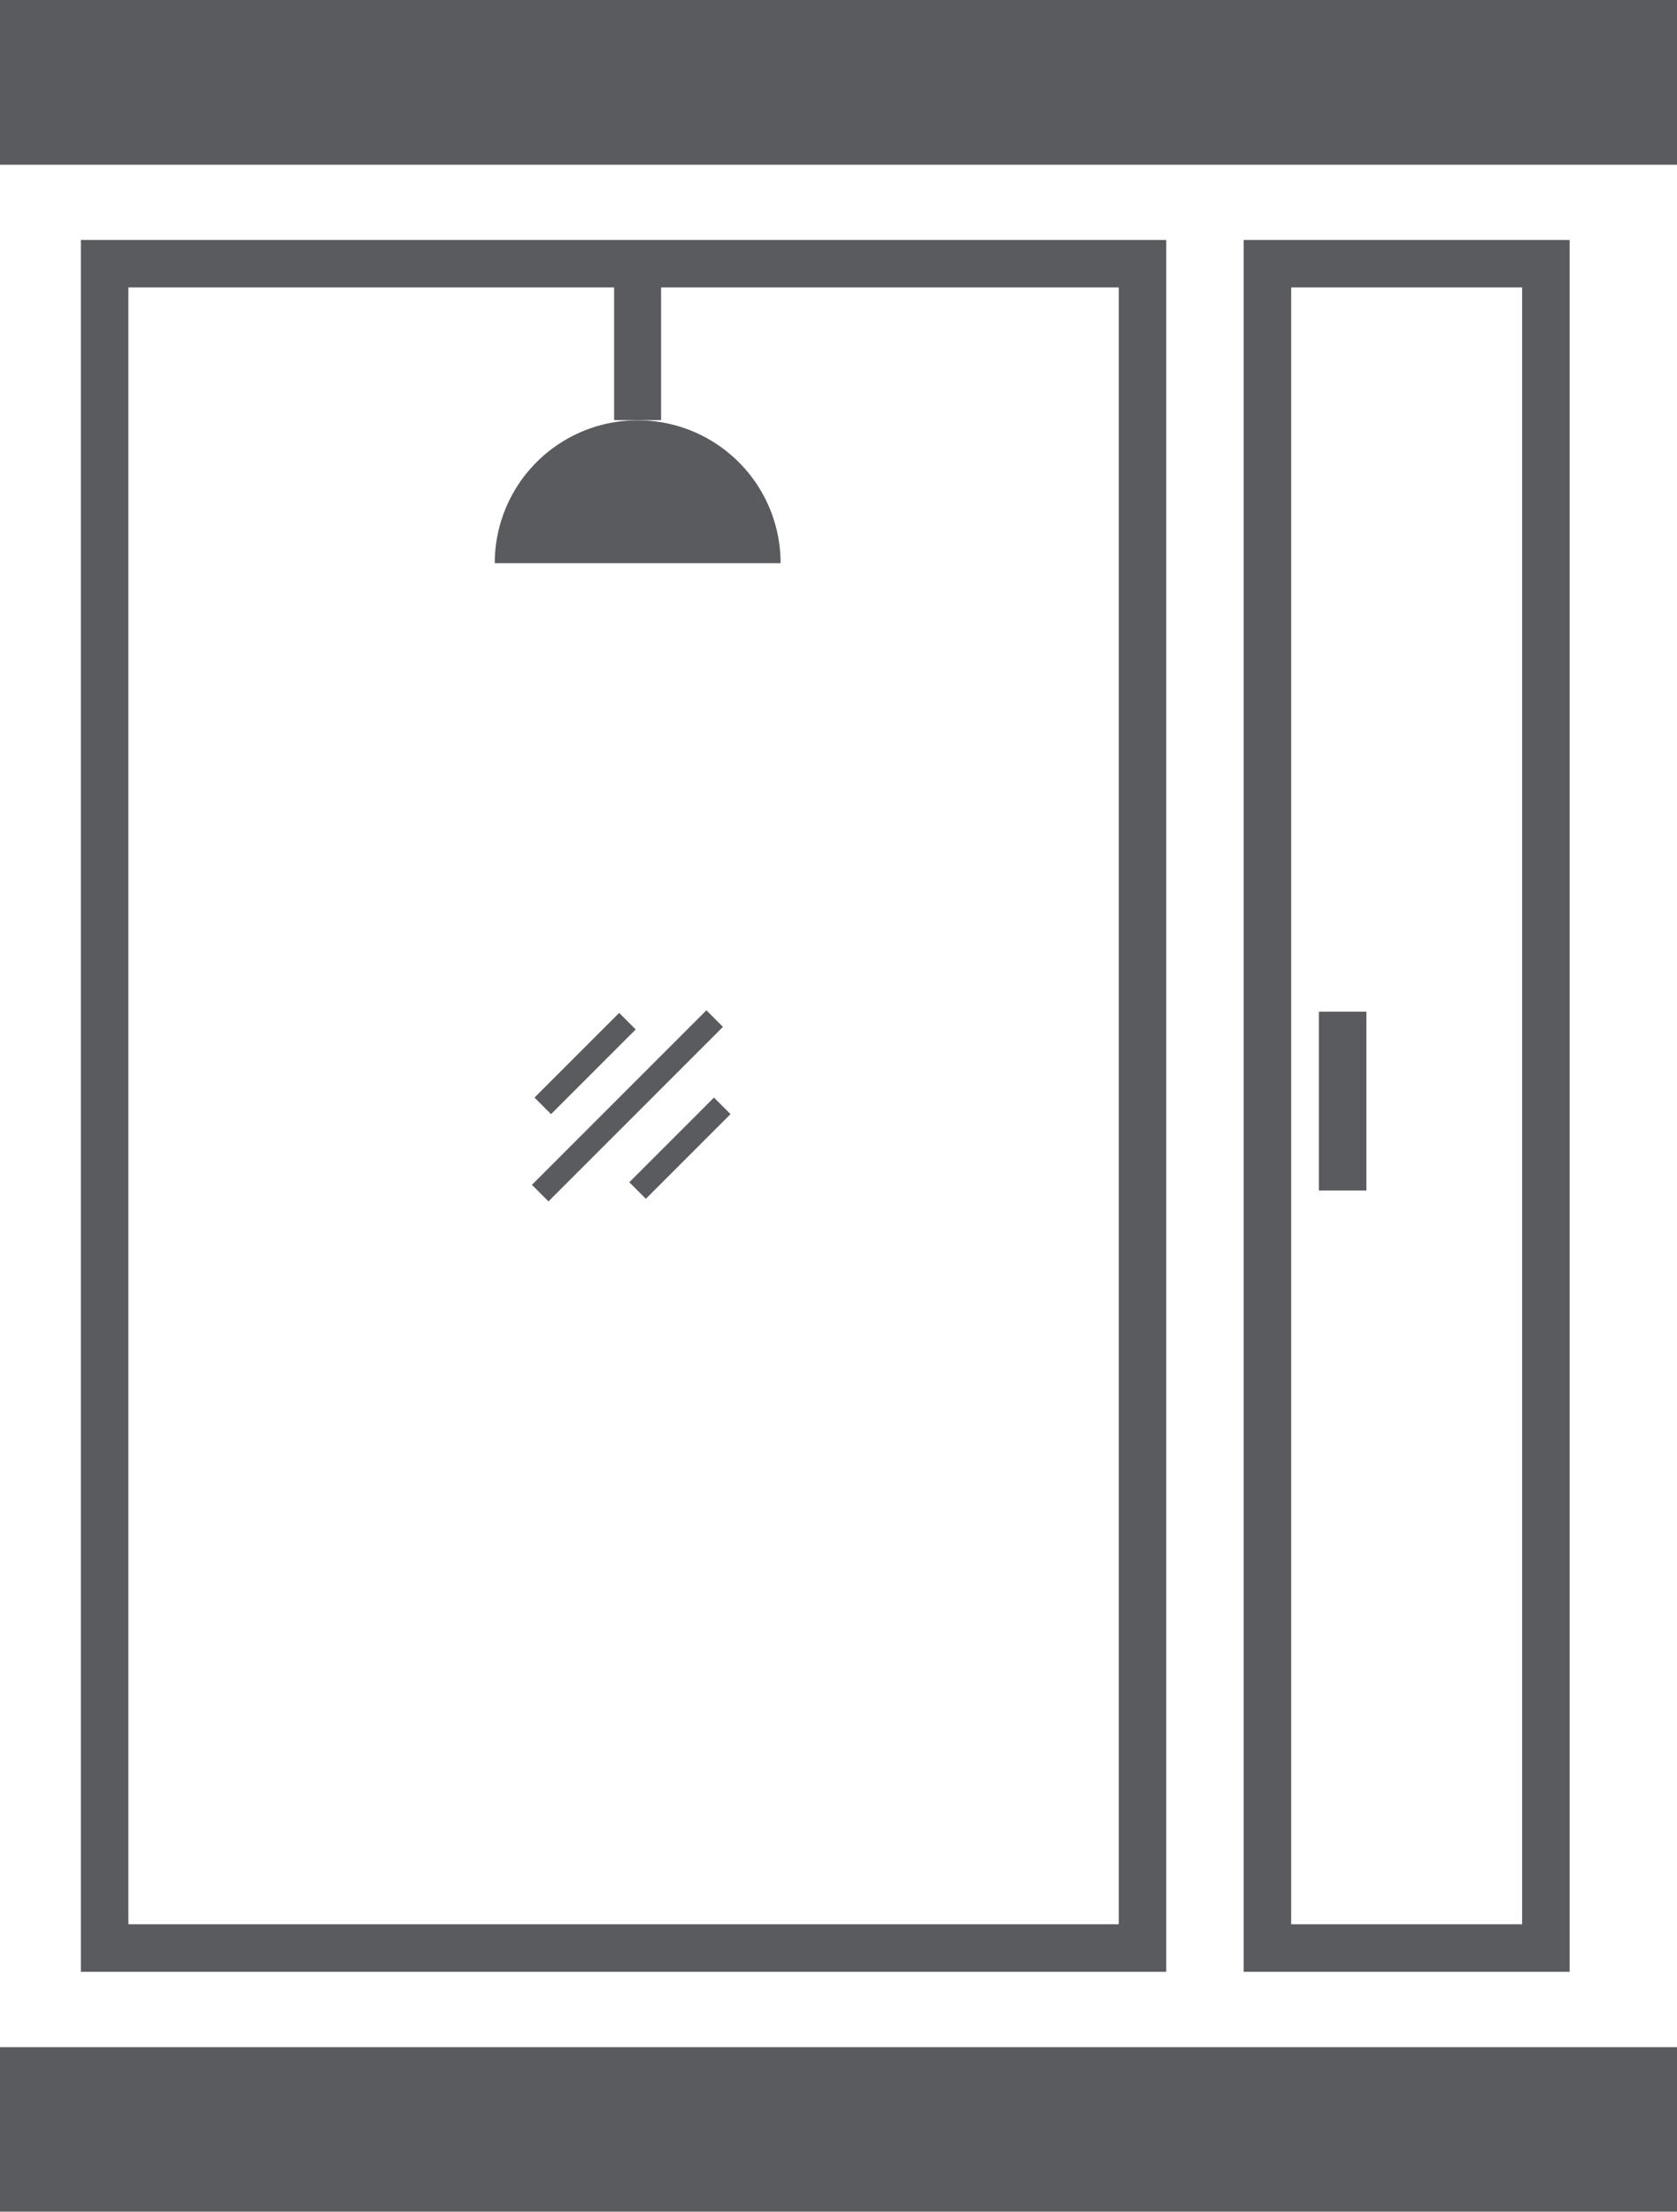 <svg xmlns="http://www.w3.org/2000/svg" viewBox="0 0 97.45 128.5"><defs><style>.cls-1,.cls-2,.cls-4{fill:none;stroke:#5a5b5e;stroke-miterlimit:10;}.cls-1{stroke-width:2.76px;}.cls-2{stroke-width:1.36px;}.cls-3{fill:#5a5b5e;}.cls-4{stroke-width:2.73px;}</style></defs><title>Datový zdroj 5</title><g id="Vrstva_2" data-name="Vrstva 2"><g id="Vrstva_1-2" data-name="Vrstva 1"><rect class="cls-1" x="6.08" y="15.32" width="60.31" height="97.86"/><rect class="cls-1" x="73.65" y="15.32" width="16.18" height="97.86"/><line class="cls-2" x1="36.46" y1="59.33" x2="31.54" y2="64.25"/><line class="cls-2" x1="41.97" y1="64.25" x2="37.05" y2="69.17"/><line class="cls-2" x1="41.53" y1="59.18" x2="31.39" y2="69.32"/><rect class="cls-3" x="1.38" y="1.38" width="94.69" height="6.81"/><rect class="cls-1" x="1.38" y="1.38" width="94.69" height="6.81"/><rect class="cls-3" x="1.38" y="120.32" width="94.69" height="6.81"/><rect class="cls-1" x="1.38" y="120.32" width="94.69" height="6.81"/><line class="cls-1" x1="78.02" y1="58.78" x2="78.02" y2="69.17"/><line class="cls-4" x1="37.05" y1="15.32" x2="37.05" y2="24.41"/><path class="cls-3" d="M37.05,24.42a8.3,8.3,0,0,0-8.3,8.3H45.36A8.3,8.3,0,0,0,37.05,24.42Z"/></g></g></svg>